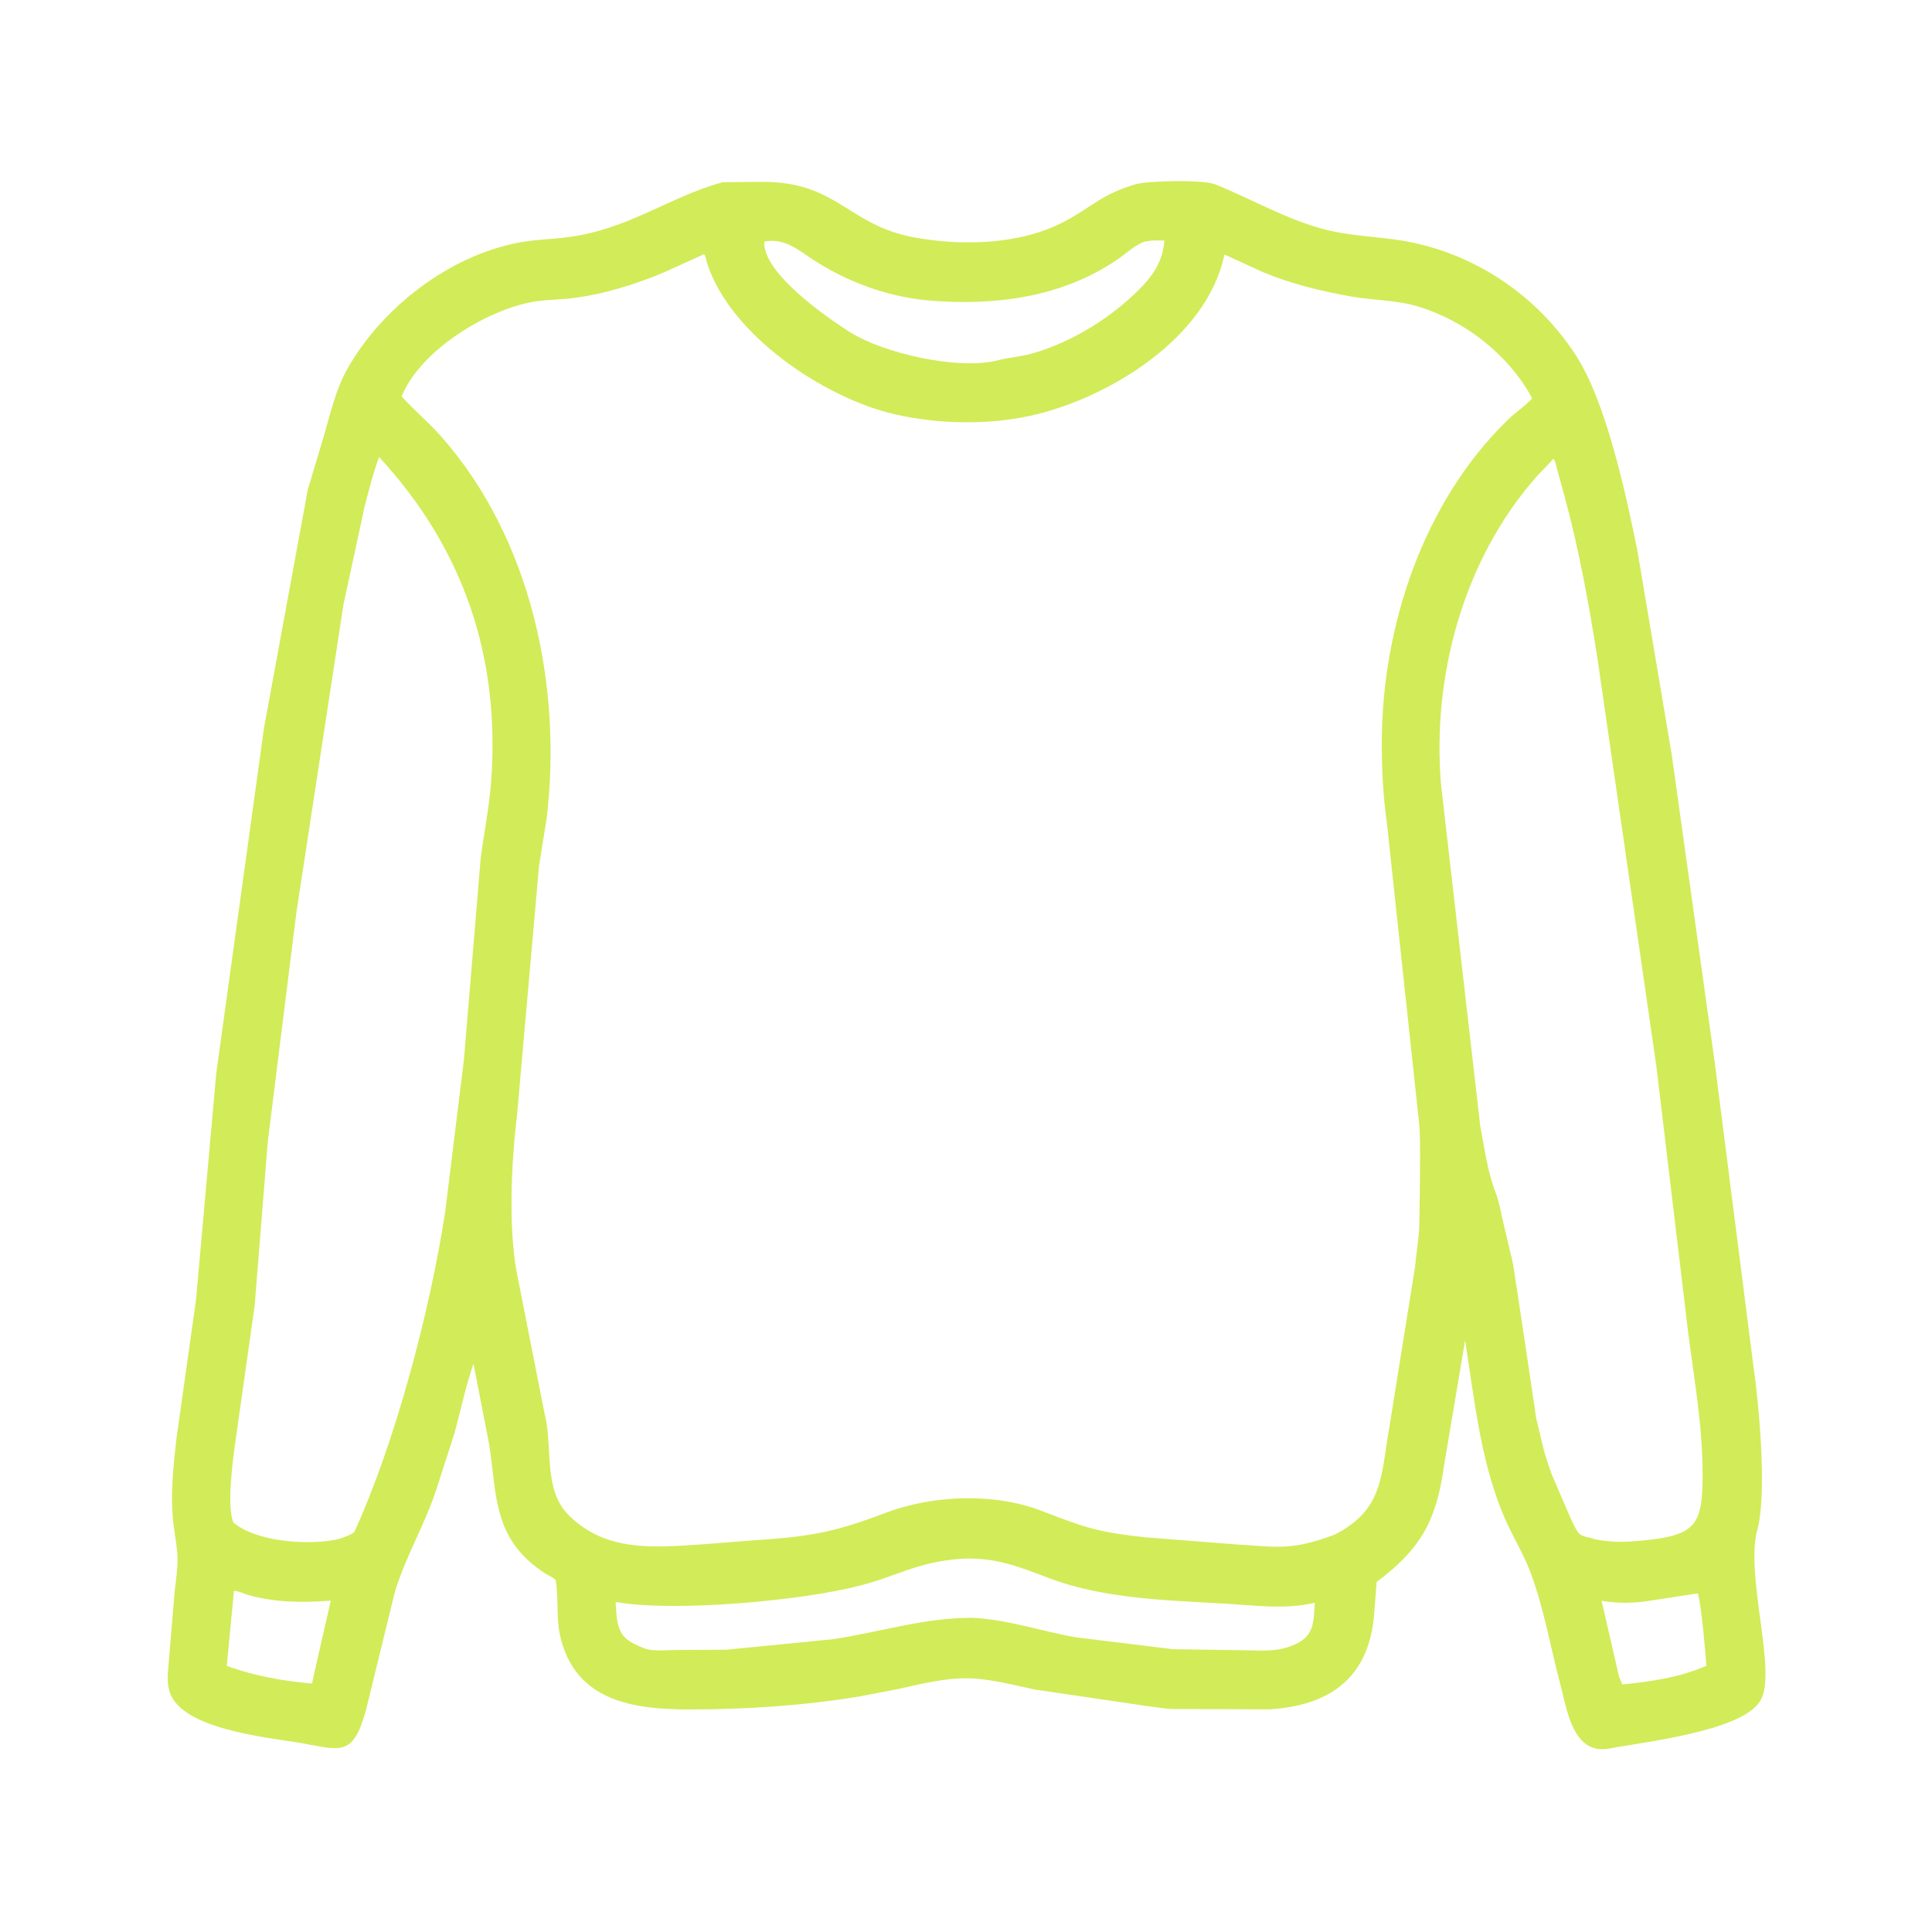 <svg width="56" height="56" viewBox="0 0 56 56" fill="none" xmlns="http://www.w3.org/2000/svg">
<path d="M36.785 49.546L33.948 49.536C33.729 49.526 33.518 49.48 33.301 49.459L29.997 48.972C28.205 48.573 27.955 48.509 26.058 48.952L24.927 49.17C23.306 49.438 21.65 49.548 20.009 49.549C18.393 49.55 16.664 49.334 16.233 47.402C16.116 46.875 16.199 46.321 16.105 45.797C16.016 45.704 15.914 45.678 15.809 45.611C14.294 44.627 14.41 43.411 14.181 41.876L13.724 39.529C13.495 40.188 13.354 40.882 13.169 41.554L12.62 43.257C12.285 44.241 11.743 45.156 11.445 46.146L10.603 49.588C10.219 50.972 9.847 50.71 8.654 50.511C7.69 50.351 5.13 50.105 4.896 48.957L4.888 48.917C4.849 48.738 4.857 48.532 4.877 48.35L5.066 46.094C5.194 45.086 5.161 45.161 5.037 44.242C4.924 43.4 5.022 42.484 5.122 41.644L5.681 37.682L6.267 31.123L7.653 21.095L8.922 14.191L9.352 12.755C9.562 12.06 9.715 11.313 10.076 10.678C11.085 8.907 13.005 7.426 15.022 7.034C15.488 6.944 15.959 6.938 16.428 6.879C18.22 6.657 19.394 5.703 20.949 5.281L22.128 5.271C24.274 5.277 24.581 6.527 26.497 6.881C27.9 7.139 29.601 7.093 30.868 6.413C31.735 5.948 31.876 5.662 32.901 5.345C33.254 5.235 34.878 5.204 35.218 5.341C36.263 5.763 37.275 6.353 38.365 6.642C39.026 6.817 39.693 6.848 40.366 6.934C42.535 7.21 44.485 8.459 45.676 10.297C46.548 11.642 47.125 14.289 47.464 15.982L48.454 21.861L49.698 30.765L50.827 39.624C50.983 40.676 51.224 43.296 50.938 44.337C50.573 45.664 51.52 48.465 51.029 49.288L51.003 49.329C50.431 50.187 47.659 50.489 46.663 50.68C45.589 50.887 45.425 49.567 45.227 48.823C44.939 47.736 44.761 46.651 44.367 45.589C44.185 45.1 43.922 44.666 43.703 44.197C42.928 42.533 42.749 40.641 42.467 38.851L41.851 42.512C41.63 44.123 41.145 44.918 39.903 45.855L39.825 46.85C39.659 48.646 38.531 49.443 36.785 49.546ZM22.258 6.986L22.153 7.004C22.099 7.91 23.959 9.197 24.627 9.621C25.586 10.231 27.714 10.725 28.87 10.456L28.949 10.436C29.26 10.359 29.587 10.339 29.901 10.251C31.094 9.918 32.295 9.162 33.151 8.255C33.501 7.868 33.708 7.5 33.75 6.973C33.58 6.967 33.419 6.962 33.251 6.991L33.219 6.996C32.967 7.042 32.627 7.358 32.416 7.503C30.815 8.607 28.891 8.865 26.991 8.715C25.796 8.62 24.648 8.212 23.64 7.574C23.202 7.297 22.816 6.931 22.258 6.986ZM20.404 7.369L19.291 7.874C18.46 8.233 17.448 8.548 16.54 8.648C16.154 8.69 15.753 8.687 15.372 8.763C14.061 9.024 12.238 10.134 11.668 11.428L11.643 11.493C12.007 11.895 12.428 12.244 12.79 12.654C15.393 15.601 16.303 19.875 15.845 23.721L15.624 25.097L14.988 32.306C14.818 33.715 14.712 35.76 15.035 37.168L15.784 40.975C16.038 41.934 15.723 43.167 16.491 43.926C17.571 44.993 18.964 44.853 20.326 44.766L21.78 44.653C23.438 44.542 24.148 44.432 25.649 43.858C27.024 43.333 28.81 43.26 30.195 43.795C31.455 44.282 31.828 44.412 33.21 44.561L35.862 44.768C37.045 44.841 37.45 44.947 38.69 44.48C40.138 43.741 40.021 42.721 40.28 41.316L41.016 36.722C41.053 36.325 41.122 35.934 41.139 35.536L41.154 34.588C41.155 33.941 41.179 33.281 41.142 32.636L40.201 23.863C40.089 23.073 40.052 22.334 40.052 21.539C40.053 18.169 41.254 14.542 43.713 12.162C43.934 11.948 44.207 11.771 44.412 11.547C43.737 10.292 42.48 9.305 41.121 8.889C40.477 8.692 39.825 8.71 39.17 8.595C38.29 8.44 37.435 8.231 36.607 7.888L35.489 7.375C35.005 9.795 32.103 11.574 29.829 12.059C28.585 12.325 27.169 12.291 25.935 12.008C23.901 11.541 21.177 9.723 20.501 7.644C20.474 7.561 20.462 7.427 20.404 7.369ZM10.988 13.246C10.815 13.716 10.691 14.207 10.566 14.692L9.955 17.527L8.592 26.441L7.763 33.081L7.38 37.859L6.835 41.699C6.759 42.238 6.561 43.631 6.764 44.13C7.431 44.7 8.984 44.806 9.823 44.608C9.98 44.555 10.129 44.508 10.266 44.413C11.45 41.838 12.465 37.999 12.905 35.123L13.447 30.716L13.933 24.875C14.031 24.134 14.181 23.396 14.236 22.649C14.506 19.02 13.42 15.883 10.988 13.246ZM45.017 13.302L44.985 13.341C44.844 13.51 44.675 13.658 44.529 13.824C42.419 16.222 41.499 19.605 41.771 22.764L42.908 32.656C43.035 33.298 43.116 33.974 43.358 34.588C43.441 34.797 43.497 35.086 43.543 35.306L43.787 36.345C43.888 36.702 43.916 37.094 43.983 37.46L44.474 40.74C44.5 40.911 44.51 41.08 44.56 41.246L44.765 42.095C44.84 42.323 44.904 42.556 44.996 42.777L45.515 43.985C45.585 44.132 45.646 44.277 45.739 44.412L45.756 44.437C45.836 44.542 46.103 44.566 46.229 44.615C46.7 44.709 47.062 44.703 47.542 44.66C49.163 44.512 49.35 44.22 49.351 42.734C49.352 41.341 49.11 39.998 48.932 38.622L48.012 30.916L46.303 19.084C46.057 17.52 45.771 15.94 45.356 14.41L45.139 13.623C45.118 13.552 45.086 13.334 45.017 13.302ZM27.823 45.183C26.546 45.292 26.065 45.663 24.928 45.959C23.282 46.389 19.592 46.738 17.844 46.434C17.868 46.733 17.856 47.072 18.015 47.331L18.029 47.357C18.144 47.554 18.442 47.684 18.642 47.764L18.676 47.778C18.924 47.877 19.362 47.826 19.628 47.826L21.056 47.818L24.14 47.514C25.534 47.304 26.768 46.89 28.19 46.892C29.242 46.949 30.153 47.277 31.179 47.458L33.999 47.803L35.925 47.831C36.39 47.833 36.938 47.892 37.374 47.728L37.419 47.712C38.085 47.468 38.077 47.073 38.11 46.457C37.233 46.659 36.39 46.533 35.506 46.482C33.841 46.385 32.007 46.346 30.426 45.75C29.524 45.409 28.836 45.122 27.823 45.183ZM6.781 46.115L6.573 48.286C7.347 48.573 8.223 48.73 9.045 48.798L9.102 48.528L9.588 46.396C8.762 46.456 7.958 46.454 7.158 46.221C7.062 46.193 6.87 46.096 6.781 46.115ZM49.129 46.197L47.827 46.397C47.385 46.474 46.865 46.477 46.423 46.4L46.928 48.595L47.023 48.823C47.839 48.747 48.708 48.617 49.46 48.283C49.43 47.868 49.322 46.585 49.216 46.19L49.129 46.197Z" fill="#D2EB58"/>
</svg>
